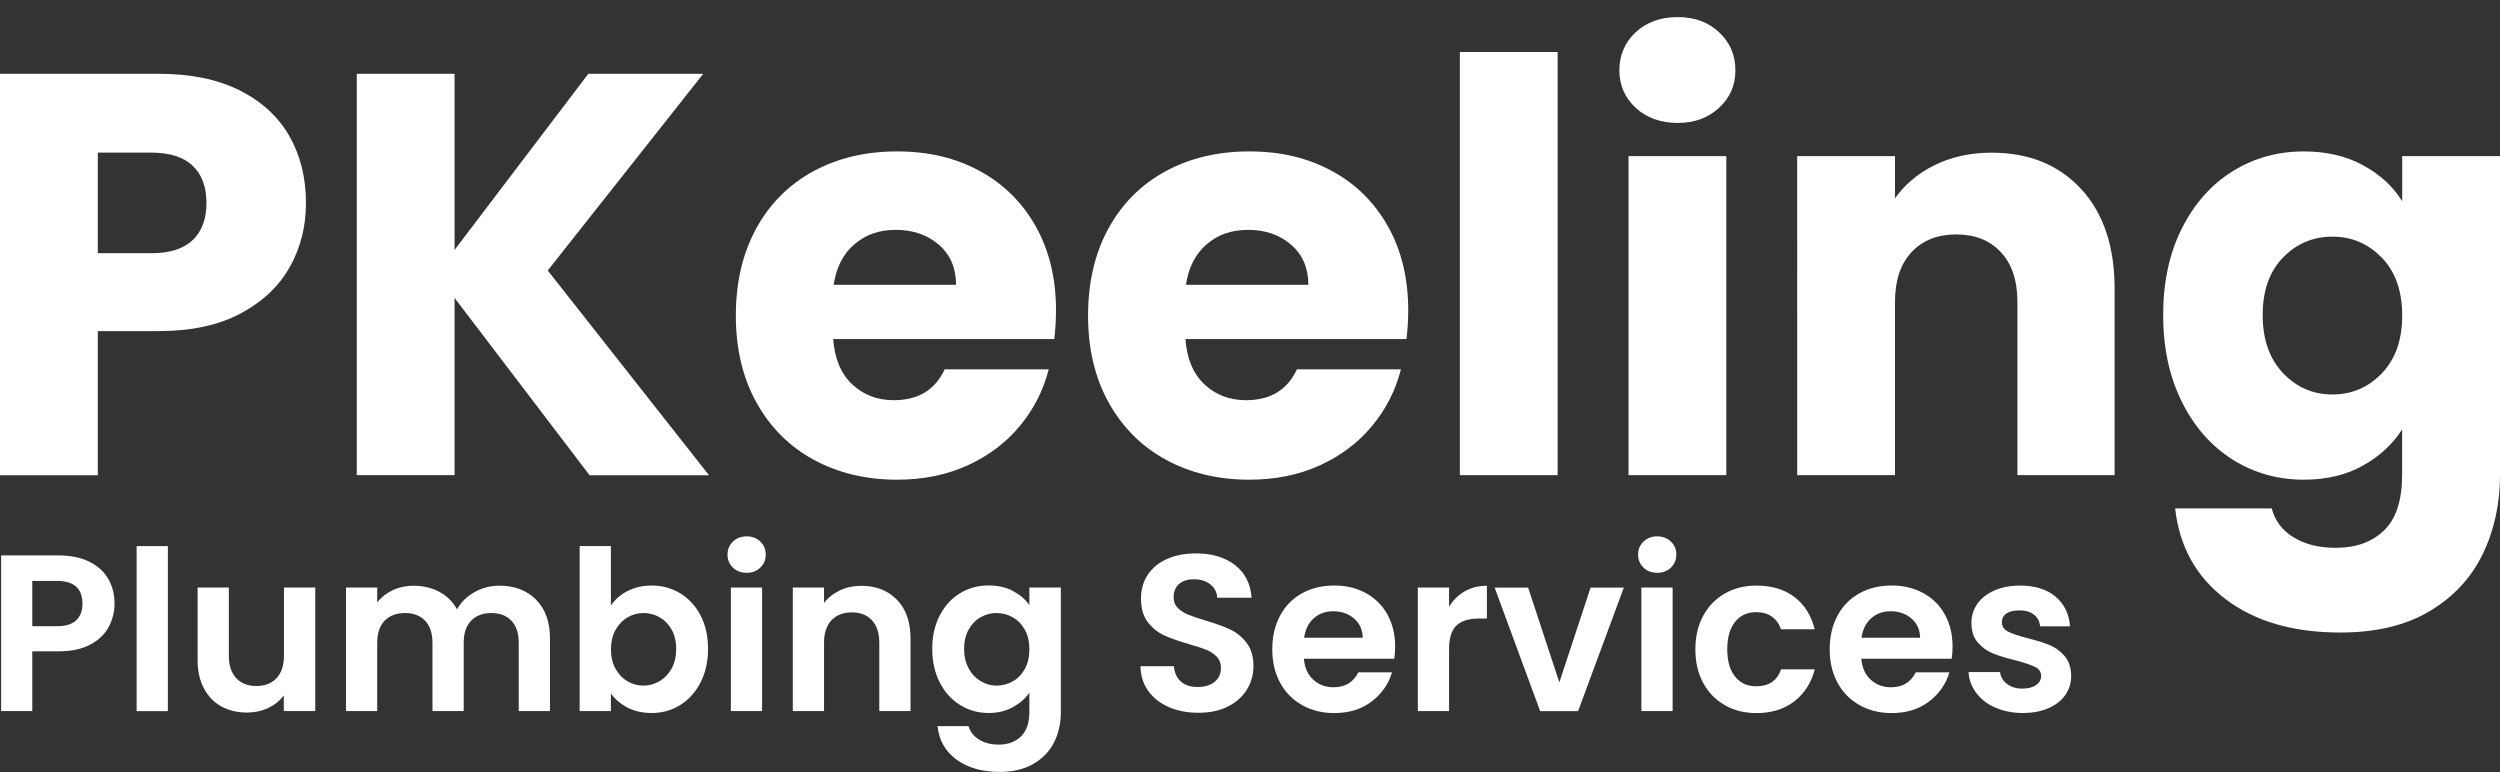 <?xml version="1.0" encoding="UTF-8"?>
<svg id="Layer_1" xmlns="http://www.w3.org/2000/svg" viewBox="0 0 336.15 103.8">
  <rect x="0" y="0" width="336.15" height="103.8" fill="#333333" stroke="none"/>
  <defs>
    <style>
      .cls-1 {
        fill: #fff;
      }
    </style>
  </defs>
  <g>
    <path class="cls-1" d="M38.98,35.87c-1.44,2.59-3.64,4.68-6.61,6.27-2.97,1.59-6.66,2.38-11.07,2.38h-8.15v19.38H0V9.92h21.3c4.31,0,7.94.74,10.92,2.23,2.97,1.49,5.2,3.54,6.69,6.15,1.49,2.61,2.23,5.61,2.23,9,0,3.13-.72,5.99-2.15,8.57ZM25.91,32.29c1.23-1.18,1.85-2.84,1.85-5s-.61-3.82-1.85-5c-1.23-1.18-3.1-1.77-5.61-1.77h-7.15v13.53h7.15c2.51,0,4.38-.59,5.61-1.77Z"/>
    <path class="cls-1" d="M79.27,63.89l-18.15-23.83v23.83h-13.15V9.92h13.15v23.68l17.99-23.68h15.45l-20.91,26.45,21.68,27.53h-16.07Z"/>
    <path class="cls-1" d="M141.78,45.59h-29.75c.2,2.67,1.06,4.7,2.58,6.11,1.51,1.41,3.37,2.11,5.57,2.11,3.28,0,5.56-1.38,6.84-4.15h13.99c-.72,2.82-2.01,5.36-3.88,7.61-1.87,2.26-4.22,4.02-7.04,5.31-2.82,1.28-5.97,1.92-9.46,1.92-4.2,0-7.95-.9-11.23-2.69-3.28-1.79-5.84-4.36-7.69-7.69-1.85-3.33-2.77-7.23-2.77-11.69s.91-8.35,2.73-11.69c1.82-3.33,4.37-5.89,7.65-7.69,3.28-1.79,7.05-2.69,11.3-2.69s7.84.87,11.07,2.61c3.23,1.74,5.75,4.23,7.57,7.46,1.82,3.23,2.73,7,2.73,11.3,0,1.23-.08,2.51-.23,3.84ZM128.55,38.29c0-2.25-.77-4.05-2.31-5.38-1.54-1.33-3.46-2-5.77-2s-4.06.64-5.57,1.92c-1.51,1.28-2.45,3.1-2.81,5.46h16.45Z"/>
    <path class="cls-1" d="M189.14,45.59h-29.75c.2,2.67,1.06,4.7,2.58,6.11,1.51,1.41,3.37,2.11,5.57,2.11,3.28,0,5.56-1.38,6.84-4.15h13.99c-.72,2.82-2.01,5.36-3.88,7.61-1.87,2.26-4.22,4.02-7.04,5.31-2.82,1.28-5.97,1.92-9.46,1.92-4.2,0-7.95-.9-11.23-2.69-3.28-1.79-5.84-4.36-7.69-7.69-1.85-3.33-2.77-7.23-2.77-11.69s.91-8.35,2.73-11.69c1.82-3.33,4.37-5.89,7.65-7.69,3.28-1.79,7.05-2.69,11.3-2.69s7.84.87,11.07,2.61c3.23,1.74,5.75,4.23,7.57,7.46,1.82,3.23,2.73,7,2.73,11.3,0,1.23-.08,2.51-.23,3.84ZM175.92,38.29c0-2.25-.77-4.05-2.31-5.38-1.54-1.33-3.46-2-5.77-2s-4.06.64-5.57,1.92c-1.51,1.28-2.45,3.1-2.81,5.46h16.45Z"/>
    <path class="cls-1" d="M209.44,6.99v56.9h-13.15V6.99h13.15Z"/>
    <path class="cls-1" d="M219.93,14.49c-1.46-1.36-2.19-3.04-2.19-5.04s.73-3.75,2.19-5.11c1.46-1.36,3.34-2.04,5.65-2.04s4.11.68,5.57,2.04c1.46,1.36,2.19,3.06,2.19,5.11s-.73,3.68-2.19,5.04c-1.46,1.36-3.32,2.04-5.57,2.04s-4.19-.68-5.65-2.04ZM232.12,20.99v42.9h-13.15V20.99h13.15Z"/>
    <path class="cls-1" d="M279.83,25.41c3,3.26,4.5,7.73,4.5,13.42v25.06h-13.07v-23.3c0-2.87-.74-5.1-2.23-6.69-1.49-1.59-3.49-2.38-6-2.38s-4.51.79-6,2.38c-1.49,1.59-2.23,3.82-2.23,6.69v23.3h-13.15V20.99h13.15v5.69c1.33-1.9,3.13-3.4,5.38-4.5,2.25-1.1,4.79-1.65,7.61-1.65,5.02,0,9.03,1.63,12.03,4.88Z"/>
    <path class="cls-1" d="M317.73,22.22c2.28,1.23,4.04,2.85,5.27,4.84v-6.07h13.15v42.83c0,3.95-.78,7.52-2.35,10.73-1.56,3.2-3.95,5.75-7.15,7.65-3.2,1.9-7.19,2.85-11.96,2.85-6.36,0-11.51-1.5-15.45-4.5-3.95-3-6.2-7.06-6.77-12.19h12.99c.41,1.64,1.38,2.93,2.92,3.88,1.54.95,3.43,1.42,5.69,1.42,2.72,0,4.88-.78,6.5-2.35,1.62-1.56,2.42-4.06,2.42-7.5v-6.07c-1.28,2-3.05,3.63-5.3,4.88-2.26,1.26-4.9,1.88-7.92,1.88-3.54,0-6.74-.91-9.61-2.73-2.87-1.82-5.14-4.41-6.8-7.77-1.67-3.36-2.5-7.24-2.5-11.65s.83-8.28,2.5-11.61c1.67-3.33,3.93-5.89,6.8-7.69,2.87-1.79,6.07-2.69,9.61-2.69,3.02,0,5.68.62,7.96,1.85ZM320.27,34.67c-1.82-1.9-4.04-2.85-6.65-2.85s-4.83.94-6.65,2.81c-1.82,1.87-2.73,4.45-2.73,7.73s.91,5.88,2.73,7.8c1.82,1.92,4.04,2.88,6.65,2.88s4.83-.95,6.65-2.85c1.82-1.9,2.73-4.48,2.73-7.77s-.91-5.87-2.73-7.77Z"/>
  </g>
  <g>
    <path class="cls-1" d="M14.61,84.31c-.53.98-1.36,1.77-2.49,2.37-1.13.6-2.55.9-4.27.9h-3.51v8.03H.15v-20.93h7.7c1.62,0,3,.28,4.14.84,1.14.56,1.99,1.33,2.56,2.31.57.98.85,2.09.85,3.33,0,1.12-.27,2.17-.79,3.15ZM10.25,83.4c.56-.53.84-1.27.84-2.23,0-2.04-1.14-3.06-3.42-3.06h-3.33v6.09h3.33c1.16,0,2.02-.26,2.58-.79Z"/>
    <path class="cls-1" d="M22.57,73.43v22.19h-4.2v-22.19h4.2Z"/>
    <path class="cls-1" d="M42.39,79v16.61h-4.23v-2.1c-.54.72-1.24,1.28-2.11,1.69-.87.41-1.81.61-2.83.61-1.3,0-2.45-.27-3.45-.82-1-.55-1.78-1.36-2.35-2.43-.57-1.07-.85-2.34-.85-3.82v-9.74h4.2v9.14c0,1.32.33,2.33.99,3.04s1.56,1.06,2.7,1.06,2.07-.35,2.73-1.06.99-1.72.99-3.04v-9.14h4.23Z"/>
    <path class="cls-1" d="M72.08,80.64c1.25,1.25,1.87,2.99,1.87,5.23v9.74h-4.2v-9.17c0-1.3-.33-2.29-.99-2.98-.66-.69-1.56-1.03-2.7-1.03s-2.04.34-2.71,1.03c-.67.69-1,1.68-1,2.98v9.17h-4.2v-9.17c0-1.3-.33-2.29-.99-2.98-.66-.69-1.56-1.03-2.7-1.03s-2.07.34-2.74,1.03c-.67.69-1,1.68-1,2.98v9.17h-4.2v-16.61h4.2v2.01c.54-.7,1.23-1.25,2.08-1.65.85-.4,1.78-.6,2.8-.6,1.3,0,2.46.28,3.48.82,1.02.55,1.81,1.33,2.37,2.35.54-.96,1.32-1.73,2.35-2.31,1.03-.58,2.14-.87,3.34-.87,2.04,0,3.68.62,4.93,1.87Z"/>
    <path class="cls-1" d="M84.37,79.48c.95-.5,2.03-.75,3.25-.75,1.42,0,2.7.35,3.85,1.05,1.15.7,2.06,1.69,2.73,2.98.67,1.29,1,2.78,1,4.48s-.33,3.2-1,4.51c-.67,1.31-1.58,2.32-2.73,3.04-1.15.72-2.43,1.08-3.85,1.08-1.24,0-2.32-.25-3.25-.73-.93-.49-1.67-1.12-2.23-1.9v2.37h-4.2v-22.19h4.2v8c.54-.8,1.28-1.45,2.23-1.95ZM90.31,84.66c-.41-.73-.95-1.28-1.62-1.66-.67-.38-1.39-.57-2.17-.57s-1.47.19-2.14.58c-.67.39-1.21.96-1.62,1.69s-.61,1.61-.61,2.61.2,1.87.61,2.61c.41.74.95,1.3,1.62,1.69.67.39,1.38.58,2.14.58s1.5-.2,2.17-.6c.67-.4,1.21-.97,1.62-1.71.41-.74.61-1.62.61-2.64s-.21-1.86-.61-2.59Z"/>
    <path class="cls-1" d="M98.55,76.32c-.49-.47-.73-1.05-.73-1.75s.24-1.28.73-1.75c.49-.47,1.1-.7,1.84-.7s1.35.23,1.84.7.73,1.05.73,1.75-.24,1.28-.73,1.75c-.49.47-1.1.7-1.84.7s-1.35-.23-1.84-.7ZM102.47,79v16.61h-4.2v-16.61h4.2Z"/>
    <path class="cls-1" d="M120.6,80.64c1.22,1.25,1.83,2.99,1.83,5.23v9.74h-4.2v-9.17c0-1.32-.33-2.33-.99-3.04-.66-.71-1.56-1.06-2.7-1.06s-2.07.35-2.74,1.06-1,1.72-1,3.04v9.17h-4.2v-16.61h4.2v2.07c.56-.72,1.27-1.28,2.14-1.69.87-.41,1.82-.61,2.86-.61,1.98,0,3.58.62,4.8,1.87Z"/>
    <path class="cls-1" d="M136.19,79.47c.94.49,1.68,1.12,2.22,1.9v-2.37h4.23v16.73c0,1.54-.31,2.91-.93,4.12-.62,1.21-1.55,2.17-2.79,2.88s-2.74,1.06-4.5,1.06c-2.36,0-4.29-.55-5.8-1.65-1.51-1.1-2.36-2.6-2.56-4.5h4.17c.22.76.69,1.36,1.42,1.81.73.45,1.61.67,2.65.67,1.22,0,2.21-.36,2.97-1.09.76-.73,1.14-1.83,1.14-3.31v-2.58c-.54.78-1.28,1.43-2.23,1.95s-2.03.78-3.25.78c-1.4,0-2.68-.36-3.84-1.08-1.16-.72-2.07-1.73-2.74-3.04-.67-1.31-1-2.81-1-4.51s.33-3.17,1-4.47c.67-1.3,1.58-2.3,2.73-3,1.15-.7,2.43-1.05,3.85-1.05,1.24,0,2.33.25,3.27.73ZM137.81,84.69c-.4-.73-.94-1.29-1.62-1.68-.68-.39-1.41-.58-2.19-.58s-1.5.19-2.16.57c-.66.38-1.19.93-1.6,1.66-.41.73-.61,1.59-.61,2.59s.21,1.87.61,2.62.95,1.32,1.62,1.72c.67.4,1.38.6,2.14.6s1.51-.19,2.19-.58c.68-.39,1.22-.95,1.62-1.68s.6-1.6.6-2.62-.2-1.89-.6-2.62Z"/>
    <path class="cls-1" d="M157.17,95.07c-1.17-.5-2.09-1.22-2.77-2.16-.68-.94-1.03-2.05-1.05-3.33h4.5c.06.86.36,1.54.91,2.04.55.5,1.3.75,2.26.75s1.75-.23,2.31-.7c.56-.47.84-1.08.84-1.84,0-.62-.19-1.13-.57-1.53-.38-.4-.85-.71-1.42-.94-.57-.23-1.35-.48-2.35-.76-1.36-.4-2.46-.79-3.31-1.18-.85-.39-1.58-.98-2.19-1.77-.61-.79-.91-1.84-.91-3.16,0-1.24.31-2.32.93-3.24.62-.92,1.49-1.62,2.61-2.11,1.12-.49,2.4-.73,3.84-.73,2.16,0,3.91.52,5.26,1.57s2.09,2.51,2.23,4.39h-4.62c-.04-.72-.34-1.31-.91-1.78-.57-.47-1.32-.7-2.26-.7-.82,0-1.47.21-1.96.63-.49.42-.73,1.03-.73,1.83,0,.56.18,1.02.55,1.39.37.37.83.67,1.38.9.55.23,1.32.49,2.32.79,1.36.4,2.47.8,3.33,1.2.86.4,1.6,1,2.22,1.8.62.8.93,1.85.93,3.15,0,1.12-.29,2.16-.87,3.12-.58.96-1.43,1.72-2.55,2.29-1.12.57-2.45.85-3.99.85-1.46,0-2.77-.25-3.94-.75Z"/>
    <path class="cls-1" d="M187.46,88.57h-12.14c.1,1.2.52,2.14,1.26,2.82.74.68,1.65,1.02,2.73,1.02,1.56,0,2.67-.67,3.33-2.01h4.53c-.48,1.6-1.4,2.91-2.76,3.94-1.36,1.03-3.03,1.54-5.01,1.54-1.6,0-3.03-.35-4.3-1.06s-2.26-1.71-2.97-3.01c-.71-1.3-1.06-2.8-1.06-4.5s.35-3.23,1.05-4.53c.7-1.3,1.68-2.3,2.94-3,1.26-.7,2.71-1.05,4.35-1.05s2.99.34,4.24,1.02c1.25.68,2.22,1.64,2.91,2.89s1.03,2.68,1.03,4.3c0,.6-.04,1.14-.12,1.62ZM183.23,85.75c-.02-1.08-.41-1.94-1.17-2.59-.76-.65-1.69-.97-2.79-.97-1.04,0-1.91.31-2.62.94s-1.14,1.5-1.3,2.62h7.88Z"/>
    <path class="cls-1" d="M196.95,79.51c.87-.5,1.86-.75,2.98-.75v4.41h-1.11c-1.32,0-2.31.31-2.98.93-.67.62-1,1.7-1,3.24v8.27h-4.2v-16.61h4.2v2.58c.54-.88,1.24-1.57,2.11-2.07Z"/>
    <path class="cls-1" d="M209.67,91.75l4.2-12.74h4.47l-6.15,16.61h-5.1l-6.12-16.61h4.5l4.2,12.74Z"/>
    <path class="cls-1" d="M220.99,76.32c-.49-.47-.73-1.05-.73-1.75s.24-1.28.73-1.75c.49-.47,1.1-.7,1.84-.7s1.35.23,1.84.7c.49.47.73,1.05.73,1.75s-.25,1.28-.73,1.75c-.49.47-1.1.7-1.84.7s-1.35-.23-1.84-.7ZM224.9,79v16.61h-4.2v-16.61h4.2Z"/>
    <path class="cls-1" d="M229.01,82.8c.7-1.29,1.67-2.29,2.91-3s2.66-1.06,4.26-1.06c2.06,0,3.76.51,5.11,1.54,1.35,1.03,2.25,2.47,2.71,4.33h-4.53c-.24-.72-.64-1.28-1.21-1.69-.57-.41-1.27-.61-2.11-.61-1.2,0-2.15.43-2.85,1.3-.7.87-1.05,2.1-1.05,3.7s.35,2.8,1.05,3.67c.7.87,1.65,1.3,2.85,1.3,1.7,0,2.81-.76,3.33-2.28h4.53c-.46,1.8-1.37,3.23-2.73,4.29-1.36,1.06-3.06,1.59-5.1,1.59-1.6,0-3.02-.35-4.26-1.06s-2.21-1.71-2.91-3c-.7-1.29-1.05-2.79-1.05-4.51s.35-3.22,1.05-4.51Z"/>
    <path class="cls-1" d="M262.41,88.57h-12.14c.1,1.2.52,2.14,1.26,2.82.74.68,1.65,1.02,2.73,1.02,1.56,0,2.67-.67,3.33-2.01h4.53c-.48,1.6-1.4,2.91-2.76,3.94-1.36,1.03-3.03,1.54-5.01,1.54-1.6,0-3.03-.35-4.3-1.06s-2.26-1.71-2.97-3.01c-.71-1.3-1.06-2.8-1.06-4.5s.35-3.23,1.05-4.53c.7-1.3,1.68-2.3,2.94-3,1.26-.7,2.71-1.05,4.35-1.05s2.99.34,4.24,1.02c1.25.68,2.22,1.64,2.91,2.89.69,1.25,1.03,2.68,1.03,4.3,0,.6-.04,1.14-.12,1.62ZM258.18,85.75c-.02-1.08-.41-1.94-1.17-2.59-.76-.65-1.69-.97-2.79-.97-1.04,0-1.91.31-2.62.94-.71.63-1.14,1.5-1.3,2.62h7.88Z"/>
    <path class="cls-1" d="M268.28,95.15c-1.08-.49-1.93-1.15-2.56-1.99-.63-.84-.97-1.77-1.03-2.79h4.23c.08.64.39,1.17.94,1.59.55.42,1.23.63,2.05.63s1.42-.16,1.87-.48c.45-.32.67-.73.67-1.23,0-.54-.27-.94-.82-1.21-.55-.27-1.42-.56-2.62-.88-1.24-.3-2.25-.61-3.04-.93-.79-.32-1.47-.81-2.04-1.47-.57-.66-.85-1.55-.85-2.67,0-.92.26-1.76.79-2.52.53-.76,1.29-1.36,2.28-1.8.99-.44,2.15-.66,3.49-.66,1.98,0,3.56.49,4.74,1.48s1.83,2.32,1.95,4h-4.02c-.06-.66-.33-1.18-.82-1.57-.49-.39-1.14-.58-1.96-.58-.76,0-1.34.14-1.75.42-.41.28-.61.67-.61,1.17,0,.56.28.98.84,1.27.56.29,1.43.58,2.61.88,1.2.3,2.19.61,2.97.93.78.32,1.45.81,2.02,1.48.57.67.86,1.55.88,2.65,0,.96-.26,1.82-.79,2.58-.53.76-1.29,1.35-2.28,1.78-.99.43-2.14.64-3.46.64s-2.58-.25-3.66-.73Z"/>
  </g>
</svg>